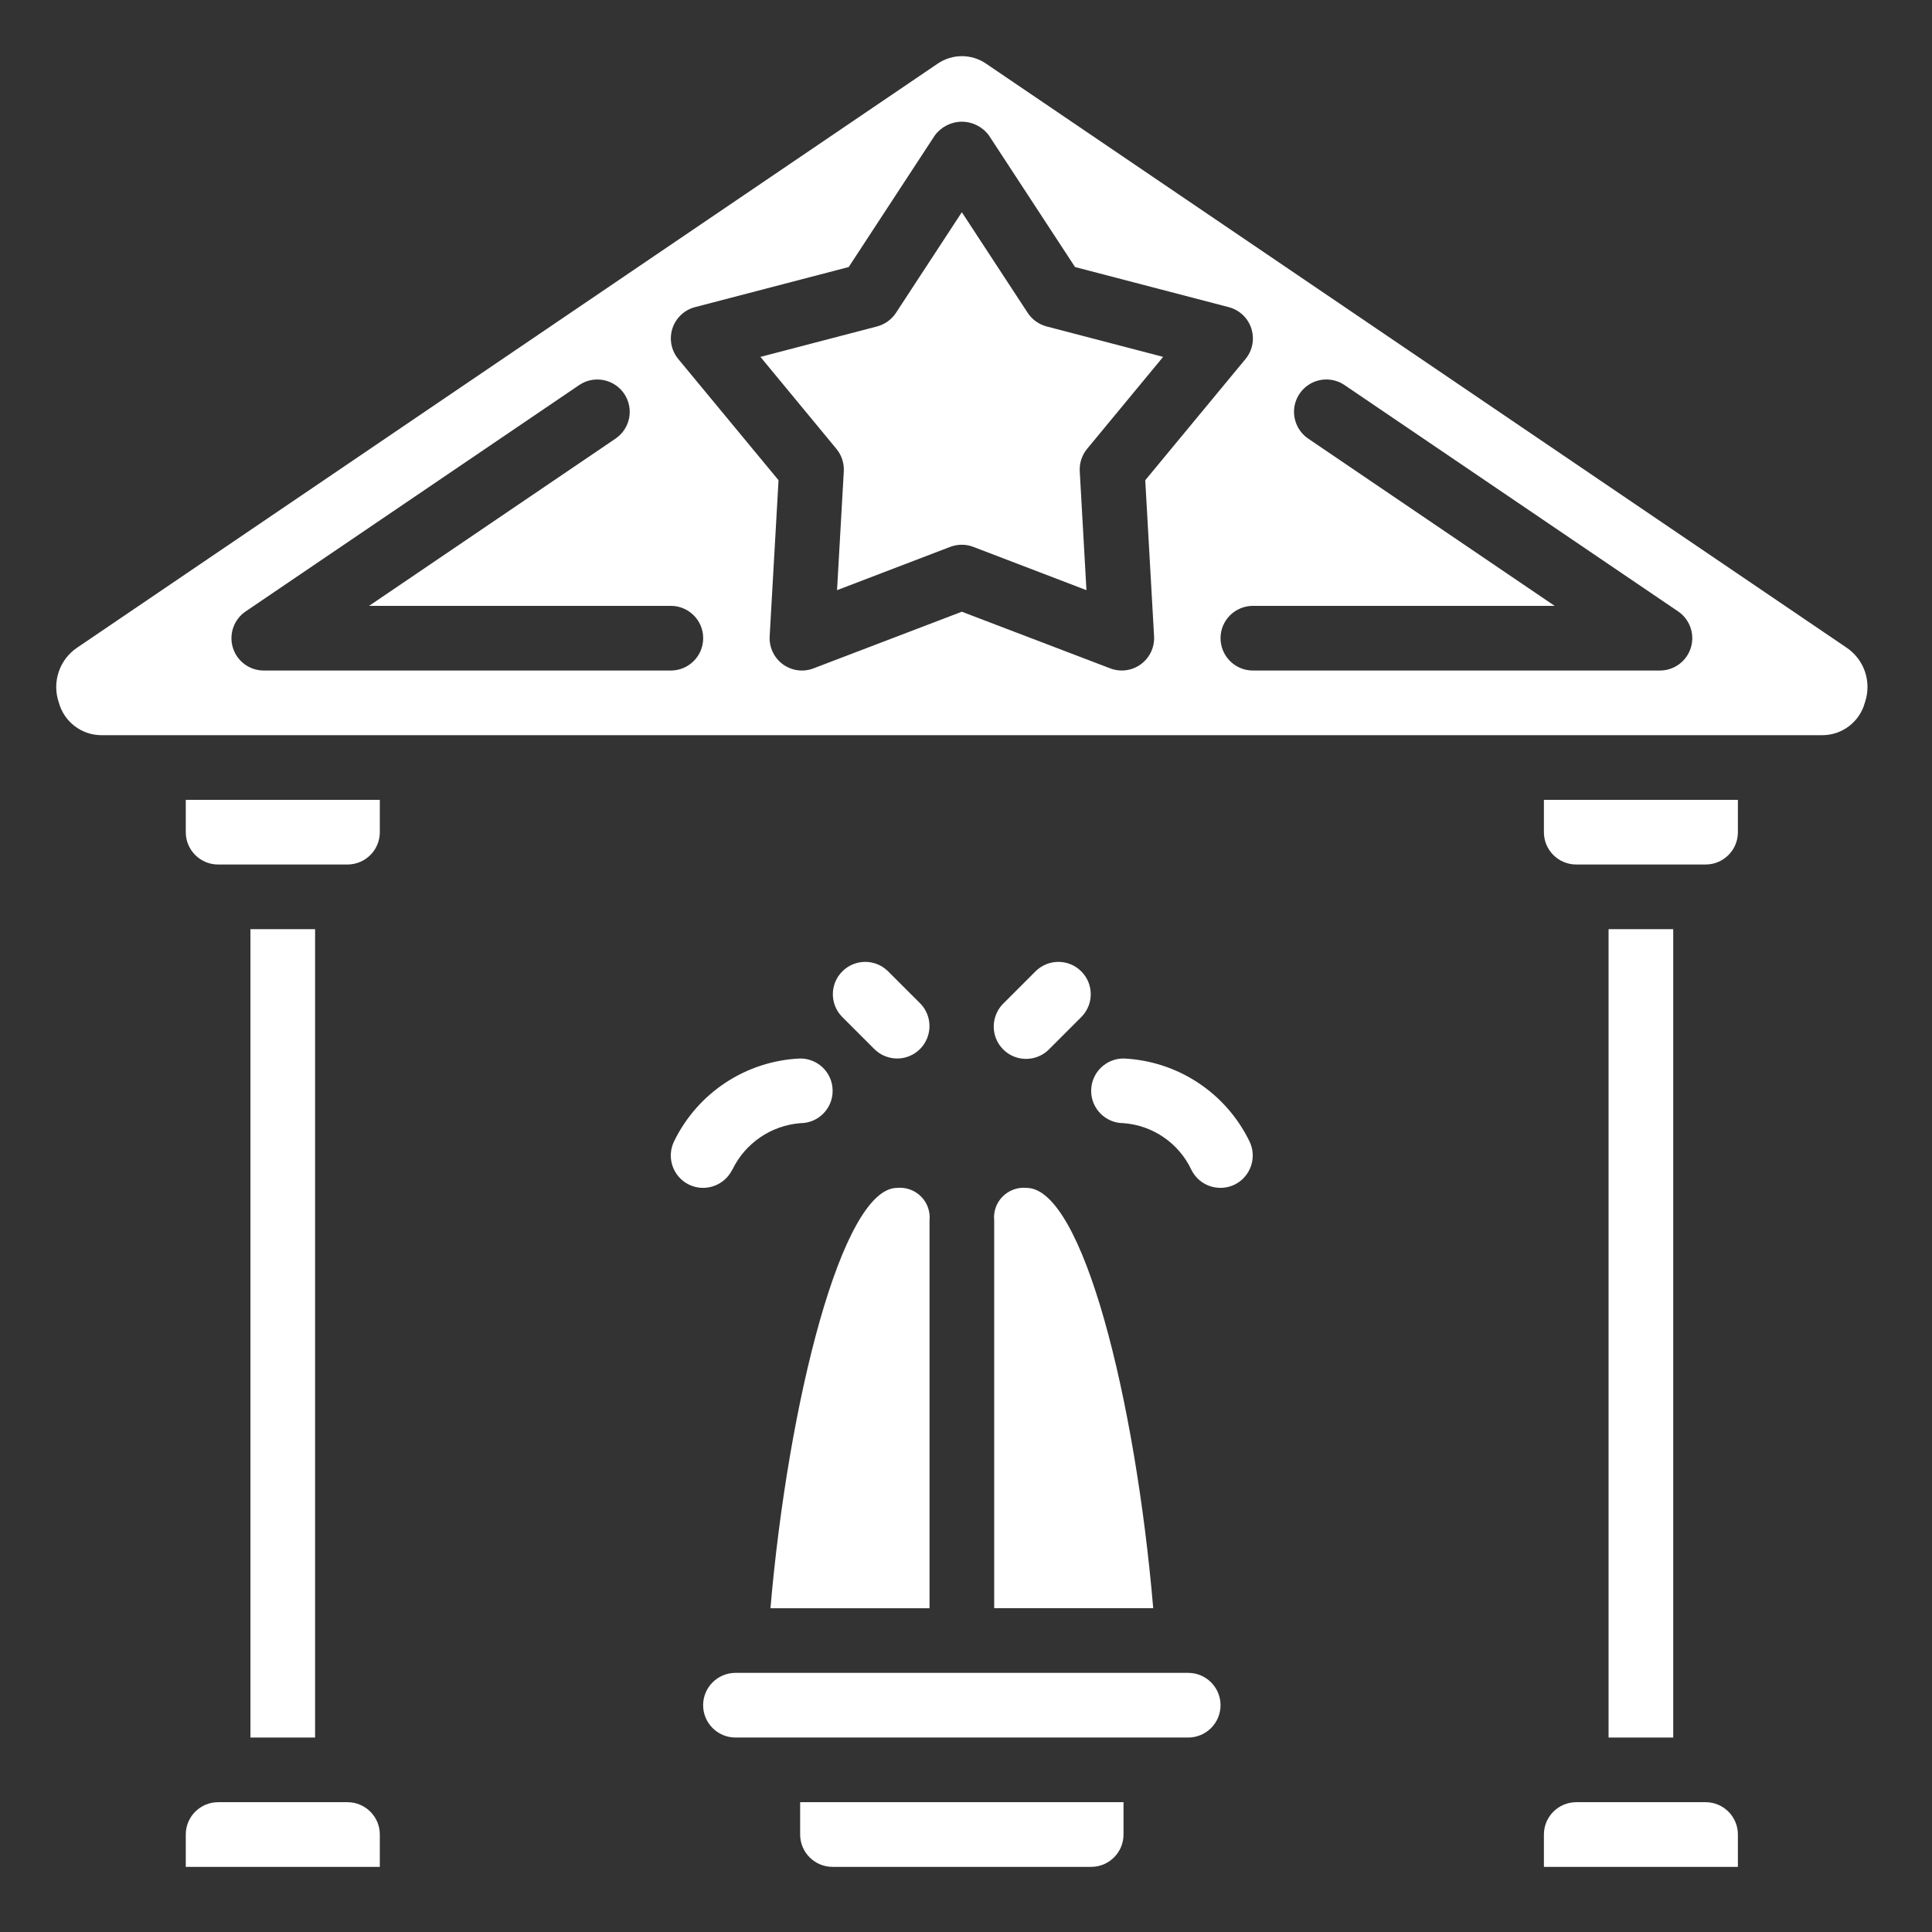 <svg width="32" height="32" viewBox="0 0 32 32" fill="none" xmlns="http://www.w3.org/2000/svg">
<rect x="0" y="0" width="32" height="32" fill="#333333" stroke="none"/>
<g clip-path="url(#clip0_200_3123)">
<path d="M5.755 29.85H3.613C3.317 29.85 3.077 30.09 3.077 30.385V30.921H6.291V30.385C6.291 30.09 6.051 29.85 5.755 29.85Z" fill="#fff"/>
<path d="M28.25 29.85H26.108C25.812 29.85 25.572 30.09 25.572 30.385V30.921H28.785V30.385C28.785 30.09 28.546 29.85 28.25 29.85Z" fill="#fff"/>
<path d="M25.572 13.784C25.572 14.079 25.812 14.319 26.108 14.319H28.25C28.546 14.319 28.785 14.079 28.785 13.784V13.248H25.572V13.784Z" fill="#fff"/>
<path d="M3.077 13.784C3.077 14.079 3.317 14.319 3.613 14.319H5.755C6.051 14.319 6.291 14.079 6.291 13.784V13.248H3.077V13.784Z" fill="#fff"/>
<path d="M4.148 15.39H5.219V28.779H4.148V15.39Z" fill="#fff"/>
<path d="M26.643 15.39H27.714V28.779H26.643V15.39Z" fill="#fff"/>
<path d="M17.335 5.407C17.206 5.373 17.095 5.293 17.022 5.182L15.931 3.515L14.84 5.182C14.767 5.293 14.655 5.373 14.526 5.407L12.595 5.911L13.853 7.434C13.939 7.538 13.983 7.67 13.976 7.805L13.864 9.775L15.738 9.058C15.862 9.011 15.998 9.011 16.121 9.058L17.995 9.775L17.884 7.805C17.877 7.67 17.92 7.538 18.006 7.434L19.265 5.911L17.335 5.407Z" fill="#fff"/>
<path d="M30.582 10.725L16.332 1.054C16.091 0.889 15.773 0.889 15.531 1.054L1.281 10.725C0.984 10.923 0.858 11.297 0.974 11.635C1.06 11.954 1.35 12.177 1.68 12.177H30.183C30.514 12.177 30.804 11.954 30.889 11.634C31.005 11.296 30.879 10.923 30.582 10.725ZM11.111 11.106H4.369C4.134 11.106 3.926 10.953 3.857 10.728C3.788 10.503 3.874 10.259 4.069 10.127L9.593 6.378C9.838 6.212 10.171 6.276 10.338 6.521C10.504 6.766 10.44 7.099 10.195 7.265L6.113 10.035H11.111C11.407 10.035 11.647 10.275 11.647 10.57C11.647 10.866 11.407 11.106 11.111 11.106ZM18.895 11.003C18.749 11.11 18.558 11.135 18.388 11.07L15.931 10.132L13.475 11.07C13.305 11.136 13.114 11.11 12.967 11.003C12.821 10.896 12.738 10.722 12.748 10.54L12.895 7.954L11.235 5.947C11.118 5.806 11.081 5.615 11.137 5.441C11.194 5.266 11.335 5.133 11.512 5.087L14.057 4.423L15.483 2.244C15.588 2.101 15.754 2.016 15.931 2.016C16.109 2.016 16.275 2.101 16.38 2.244L17.806 4.423L20.351 5.087C20.528 5.133 20.67 5.266 20.726 5.441C20.782 5.615 20.746 5.806 20.629 5.947L18.969 7.954L19.115 10.54C19.125 10.722 19.042 10.896 18.895 11.003ZM28.006 10.727C27.937 10.952 27.729 11.106 27.494 11.106H20.752C20.456 11.106 20.216 10.866 20.216 10.57C20.216 10.275 20.456 10.035 20.752 10.035H25.75L21.668 7.265C21.51 7.157 21.421 6.973 21.434 6.783C21.448 6.592 21.563 6.423 21.735 6.339C21.907 6.256 22.111 6.27 22.27 6.378L27.795 10.127C27.989 10.259 28.075 10.502 28.006 10.727Z" fill="#fff"/>
<path d="M15.396 26.638V20.216C15.411 20.069 15.36 19.923 15.256 19.819C15.152 19.714 15.007 19.661 14.86 19.675C13.944 19.675 13.055 23.234 12.761 26.638H15.396Z" fill="#fff"/>
<path d="M13.253 30.385C13.253 30.681 13.493 30.921 13.789 30.921H18.074C18.369 30.921 18.609 30.681 18.609 30.385V29.85H13.253V30.385Z" fill="#fff"/>
<path d="M16.467 26.637H19.101C18.806 23.174 17.932 19.675 17.002 19.675C16.855 19.661 16.71 19.714 16.606 19.819C16.502 19.924 16.451 20.07 16.467 20.217V26.637Z" fill="#fff"/>
<path d="M19.68 27.708H12.182C11.886 27.708 11.646 27.948 11.646 28.243C11.646 28.539 11.886 28.779 12.182 28.779H19.68C19.976 28.779 20.216 28.539 20.216 28.243C20.216 27.948 19.976 27.708 19.68 27.708Z" fill="#fff"/>
<path d="M18.609 17.532C18.313 17.532 18.073 17.772 18.073 18.068C18.073 18.364 18.313 18.603 18.609 18.603C19.096 18.639 19.527 18.936 19.734 19.378C19.866 19.643 20.188 19.75 20.453 19.619C20.717 19.486 20.825 19.165 20.693 18.9C20.301 18.097 19.501 17.572 18.609 17.532Z" fill="#fff"/>
<path d="M12.128 19.378C12.339 18.937 12.77 18.641 13.258 18.603C13.554 18.602 13.793 18.361 13.791 18.065C13.79 17.769 13.549 17.531 13.253 17.532C12.36 17.571 11.559 18.096 11.167 18.9C11.035 19.165 11.142 19.486 11.407 19.619C11.671 19.75 11.993 19.643 12.126 19.378H12.128Z" fill="#fff"/>
<path d="M17.38 17.375L17.916 16.839C18.119 16.629 18.116 16.295 17.909 16.089C17.703 15.882 17.369 15.879 17.158 16.082L16.623 16.617C16.484 16.752 16.428 16.951 16.477 17.139C16.526 17.326 16.672 17.472 16.859 17.521C17.047 17.57 17.246 17.514 17.38 17.375Z" fill="#fff"/>
<path d="M14.86 17.532C15.076 17.532 15.272 17.401 15.354 17.201C15.437 17.001 15.392 16.771 15.239 16.617L14.703 16.082C14.493 15.879 14.158 15.882 13.952 16.089C13.745 16.295 13.742 16.629 13.945 16.839L14.481 17.375C14.581 17.475 14.717 17.532 14.86 17.532Z" fill="#fff"/>
</g>
<defs>
<clipPath id="clip0_200_3123">
<rect width="32" height="32" fill="white"/>
</clipPath>
</defs>
</svg>
